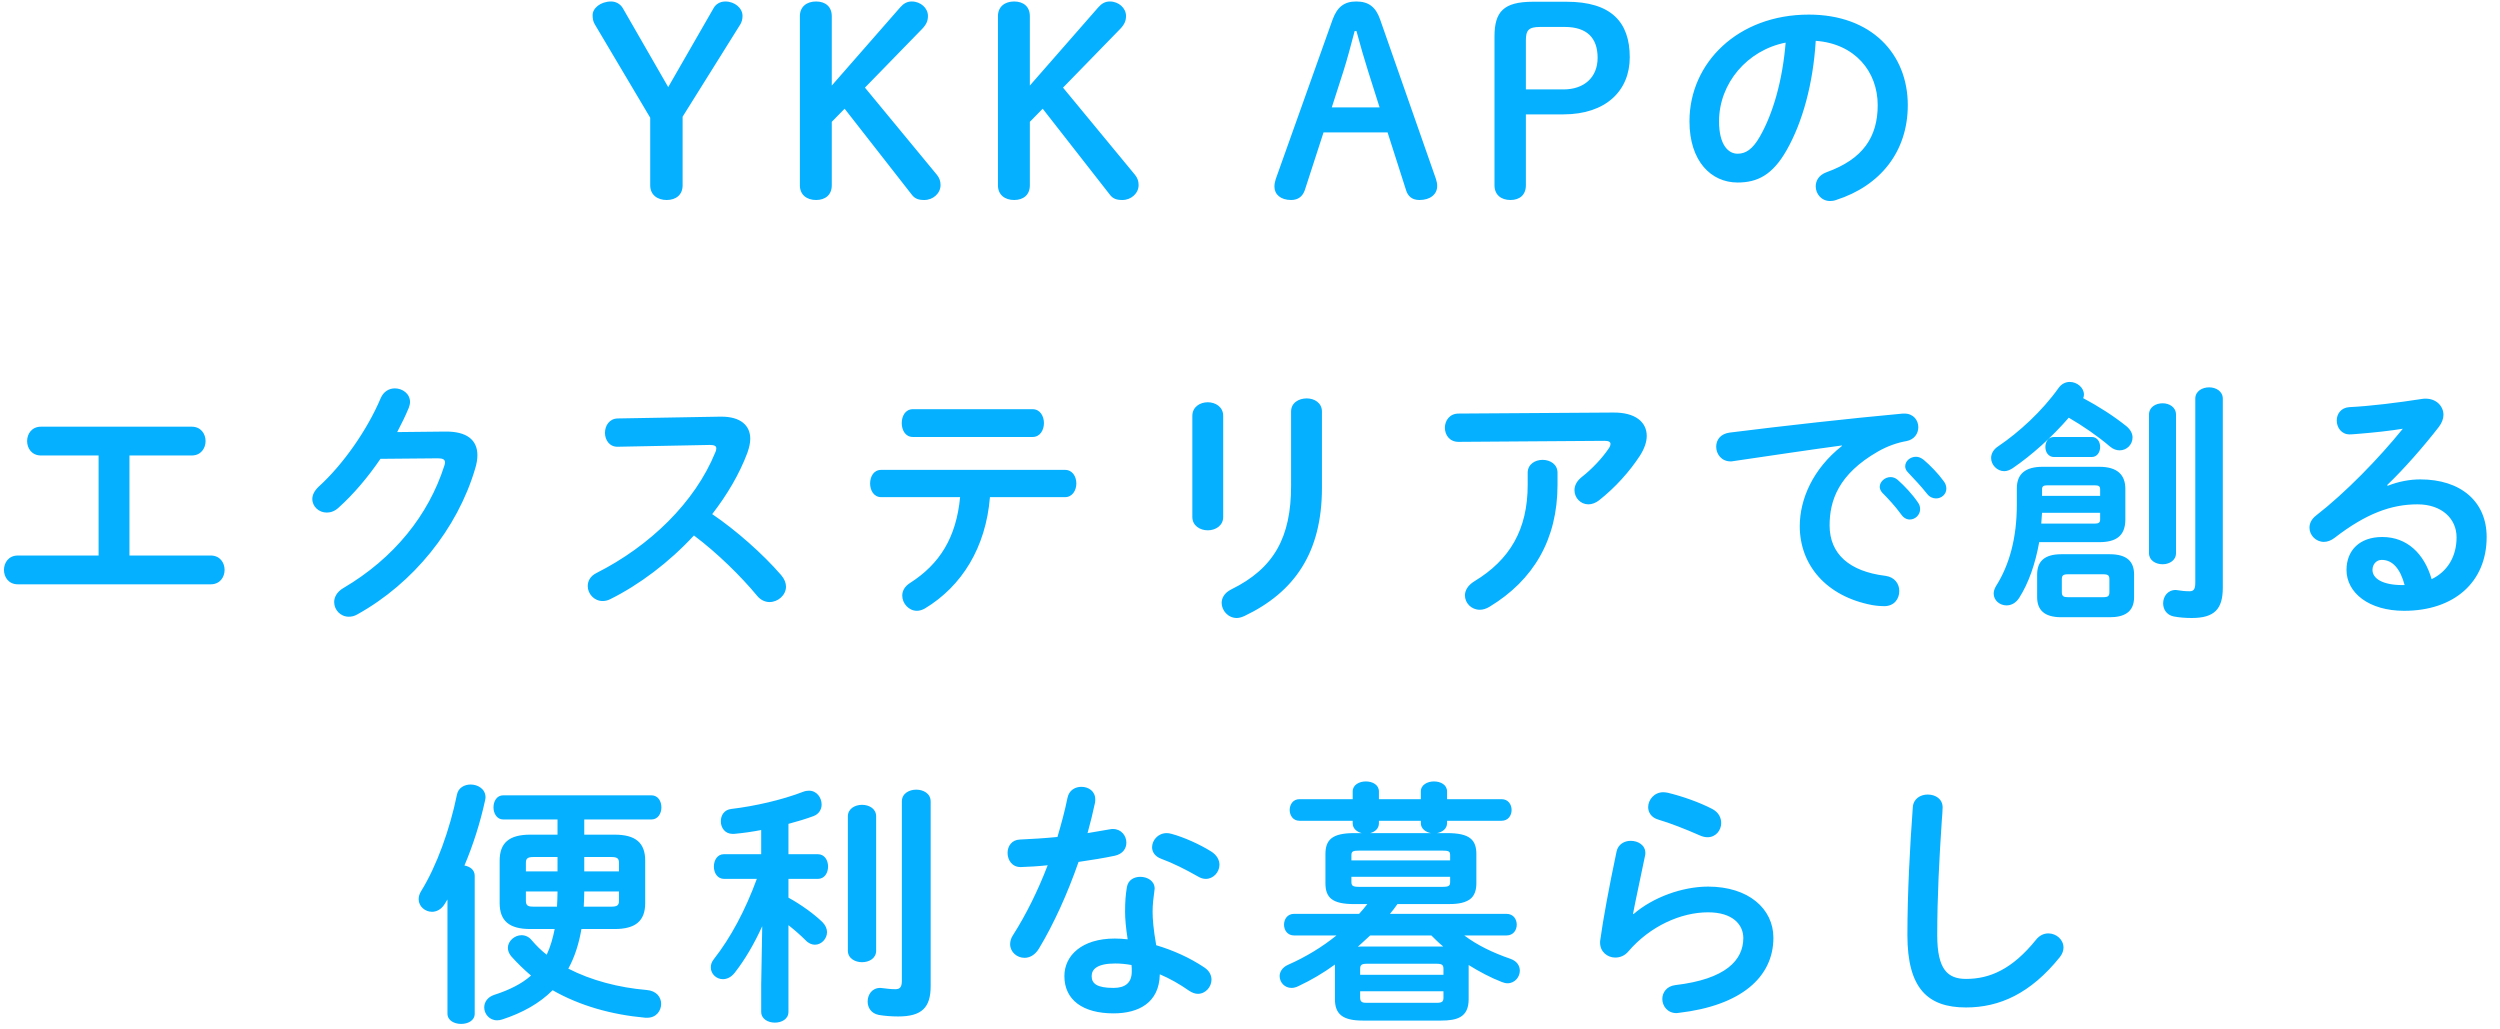 <svg width="175" height="72" viewBox="0 0 175 72" fill="none" xmlns="http://www.w3.org/2000/svg">
<path d="M45.515 8.24V12.974C45.515 13.64 46.019 14 46.667 14C47.315 14 47.783 13.64 47.783 12.974V8.168L51.833 1.688C51.923 1.526 51.977 1.346 51.977 1.112C51.977 0.572 51.437 0.104 50.771 0.104C50.393 0.104 50.105 0.302 49.961 0.554L46.775 6.098L43.607 0.59C43.445 0.302 43.139 0.104 42.779 0.104C42.041 0.104 41.483 0.572 41.483 1.058C41.483 1.292 41.519 1.508 41.627 1.688L45.515 8.24ZM58.224 5.99V1.13C58.224 0.464 57.774 0.104 57.126 0.104C56.478 0.104 55.992 0.464 55.992 1.13V12.974C55.992 13.64 56.478 14 57.126 14C57.774 14 58.224 13.64 58.224 12.974V8.528L59.124 7.61L63.822 13.622C64.038 13.91 64.29 14 64.704 14C65.316 14 65.838 13.532 65.838 12.956C65.838 12.686 65.766 12.452 65.568 12.218L60.546 6.134L64.56 2.012C64.866 1.688 64.956 1.436 64.956 1.112C64.956 0.572 64.452 0.104 63.822 0.104C63.498 0.104 63.246 0.248 63.012 0.518L58.224 5.99ZM72.089 5.99V1.13C72.089 0.464 71.639 0.104 70.991 0.104C70.343 0.104 69.857 0.464 69.857 1.13V12.974C69.857 13.64 70.343 14 70.991 14C71.639 14 72.089 13.64 72.089 12.974V8.528L72.989 7.61L77.687 13.622C77.903 13.91 78.155 14 78.569 14C79.181 14 79.703 13.532 79.703 12.956C79.703 12.686 79.631 12.452 79.433 12.218L74.411 6.134L78.425 2.012C78.731 1.688 78.821 1.436 78.821 1.112C78.821 0.572 78.317 0.104 77.687 0.104C77.363 0.104 77.111 0.248 76.877 0.518L72.089 5.99ZM89.3 12.542C89.246 12.704 89.21 12.902 89.21 13.064C89.21 13.604 89.642 14 90.38 14C90.884 14 91.19 13.73 91.334 13.316L92.648 9.266H97.13L98.426 13.316C98.552 13.73 98.84 14 99.362 14C100.118 14 100.604 13.604 100.604 13.01C100.604 12.866 100.568 12.686 100.514 12.524L96.608 1.364C96.302 0.482 95.798 0.104 94.934 0.104C94.106 0.104 93.602 0.482 93.278 1.382L89.3 12.542ZM94.952 2.174C95.204 3.128 95.492 4.1 95.762 4.964L96.572 7.52H93.224L94.034 5C94.304 4.154 94.574 3.128 94.826 2.174H94.952ZM107.315 0.122C105.245 0.122 104.615 0.824 104.615 2.552V12.974C104.615 13.64 105.083 14 105.731 14C106.379 14 106.811 13.64 106.811 12.974V8.006H109.439C112.409 8.006 114.083 6.35 114.083 4.01C114.083 1.544 112.787 0.122 109.655 0.122H107.315ZM106.811 6.26V2.84C106.811 2.12 106.991 1.886 107.819 1.886H109.529C111.077 1.886 111.833 2.642 111.833 4.046C111.833 5.414 110.897 6.26 109.439 6.26H106.811ZM121.629 12.776C123.015 12.776 124.077 12.254 125.067 10.508C126.183 8.546 126.921 5.846 127.101 2.858C129.837 3.056 131.439 5 131.439 7.358C131.439 9.59 130.413 11.138 127.857 12.056C127.317 12.254 127.101 12.65 127.101 13.046C127.101 13.568 127.497 14.072 128.109 14.072C128.235 14.072 128.379 14.054 128.523 14C131.619 13.01 133.545 10.616 133.545 7.358C133.545 3.776 131.007 1.022 126.615 1.022C121.665 1.022 118.263 4.388 118.263 8.492C118.263 11.3 119.793 12.776 121.629 12.776ZM124.995 2.984C124.779 5.63 124.113 7.952 123.195 9.554C122.673 10.472 122.187 10.76 121.629 10.76C120.981 10.76 120.333 10.148 120.333 8.492C120.333 5.828 122.313 3.506 124.995 2.984ZM9.062 31.884H13.418C14.066 31.884 14.39 31.38 14.39 30.876C14.39 30.372 14.066 29.868 13.418 29.868H2.87C2.222 29.868 1.898 30.372 1.898 30.876C1.898 31.38 2.222 31.884 2.87 31.884H6.902V38.886H1.25C0.602 38.886 0.278 39.39 0.278 39.894C0.278 40.398 0.602 40.902 1.25 40.902H14.75C15.398 40.902 15.722 40.398 15.722 39.894C15.722 39.39 15.398 38.886 14.75 38.886H9.062V31.884ZM27.802 30.246C28.108 29.67 28.378 29.112 28.612 28.554C28.666 28.41 28.702 28.266 28.702 28.14C28.702 27.564 28.18 27.186 27.64 27.186C27.244 27.186 26.848 27.402 26.65 27.87C25.714 30.084 24.022 32.514 22.312 34.062C22.006 34.35 21.862 34.656 21.862 34.926C21.862 35.466 22.33 35.88 22.87 35.88C23.14 35.88 23.428 35.79 23.698 35.538C24.724 34.62 25.75 33.414 26.632 32.118L30.664 32.082C31.006 32.082 31.15 32.172 31.15 32.37C31.15 32.442 31.132 32.532 31.096 32.622C29.998 36.042 27.604 39.066 24.022 41.172C23.59 41.424 23.392 41.802 23.392 42.144C23.392 42.684 23.824 43.17 24.418 43.17C24.598 43.17 24.796 43.134 25.012 43.008C28.936 40.83 32.014 37.014 33.256 32.82C33.364 32.478 33.418 32.154 33.418 31.866C33.418 30.786 32.662 30.192 31.168 30.21L27.802 30.246ZM43.23 29.292C42.654 29.31 42.348 29.796 42.348 30.3C42.348 30.786 42.654 31.29 43.248 31.272L49.692 31.146C49.998 31.146 50.142 31.218 50.142 31.38C50.142 31.452 50.124 31.56 50.07 31.668C48.648 35.16 45.498 38.22 41.754 40.11C41.322 40.326 41.142 40.668 41.142 41.028C41.142 41.55 41.574 42.072 42.186 42.072C42.348 42.072 42.528 42.036 42.708 41.946C44.742 40.938 46.83 39.372 48.576 37.482C50.232 38.724 51.888 40.362 53.004 41.712C53.256 42.018 53.58 42.144 53.868 42.144C54.462 42.144 55.02 41.658 55.02 41.064C55.02 40.812 54.912 40.524 54.678 40.254C53.4 38.778 51.528 37.122 49.854 35.988C50.898 34.638 51.762 33.18 52.32 31.686C52.446 31.326 52.518 31.002 52.518 30.714C52.518 29.778 51.834 29.166 50.502 29.166H50.394L43.23 29.292ZM74.552 34.8C75.074 34.8 75.344 34.314 75.344 33.846C75.344 33.36 75.074 32.892 74.552 32.892H61.682C61.16 32.892 60.908 33.36 60.908 33.846C60.908 34.314 61.16 34.8 61.682 34.8H67.208C66.938 37.626 65.786 39.48 63.698 40.812C63.302 41.064 63.158 41.388 63.158 41.694C63.158 42.234 63.608 42.756 64.184 42.756C64.364 42.756 64.544 42.702 64.742 42.594C67.334 41.028 69.008 38.328 69.296 34.8H74.552ZM63.896 28.644C63.374 28.644 63.122 29.13 63.122 29.616C63.122 30.102 63.374 30.588 63.896 30.588H72.284C72.806 30.588 73.076 30.102 73.076 29.616C73.076 29.13 72.806 28.644 72.284 28.644H63.896ZM90.376 34.008C90.376 37.608 89.188 39.786 86.182 41.262C85.714 41.496 85.516 41.856 85.516 42.198C85.516 42.738 85.966 43.26 86.578 43.26C86.74 43.26 86.92 43.206 87.118 43.116C90.592 41.46 92.536 38.706 92.536 34.152V28.806C92.536 28.194 91.996 27.888 91.474 27.888C90.916 27.888 90.376 28.194 90.376 28.806V34.008ZM85.624 29.112C85.624 28.482 85.084 28.158 84.544 28.158C84.004 28.158 83.464 28.482 83.464 29.112V36.186C83.464 36.798 84.004 37.122 84.544 37.122C85.084 37.122 85.624 36.798 85.624 36.186V29.112ZM106.938 33.936C106.938 37.086 105.678 39.192 103.212 40.686C102.744 40.974 102.546 41.334 102.546 41.676C102.546 42.216 102.996 42.684 103.59 42.684C103.806 42.684 104.04 42.612 104.274 42.468C107.334 40.614 109.026 37.77 109.026 33.936V33.09C109.026 32.496 108.504 32.19 107.982 32.19C107.46 32.19 106.938 32.496 106.938 33.09V33.936ZM102.096 28.95C101.466 28.95 101.142 29.454 101.142 29.94C101.142 30.444 101.466 30.93 102.096 30.93L112.32 30.858C112.608 30.858 112.734 30.93 112.734 31.074C112.734 31.164 112.698 31.272 112.608 31.398C112.158 32.064 111.456 32.82 110.718 33.396C110.358 33.684 110.214 34.008 110.214 34.314C110.214 34.854 110.646 35.304 111.186 35.304C111.42 35.304 111.69 35.214 111.942 35.016C113.076 34.116 114.066 33.018 114.804 31.884C115.11 31.398 115.272 30.93 115.272 30.516C115.272 29.562 114.498 28.86 112.914 28.878L102.096 28.95ZM128.936 31.218C126.902 32.82 125.984 34.944 125.984 36.834C125.984 39.516 127.802 41.748 131.078 42.36C131.384 42.414 131.762 42.432 131.888 42.432C132.608 42.432 132.95 41.91 132.95 41.37C132.95 40.884 132.644 40.398 131.978 40.308C129.458 40.002 128.072 38.778 128.072 36.78C128.072 35.07 128.666 33.198 131.474 31.596C132.14 31.218 132.824 30.984 133.454 30.876C134.012 30.768 134.282 30.336 134.282 29.904C134.282 29.418 133.94 28.95 133.31 28.95H133.202C129.458 29.292 124.814 29.814 121.07 30.282C120.422 30.372 120.134 30.804 120.134 31.272C120.134 31.776 120.494 32.298 121.142 32.298C121.196 32.298 121.25 32.298 121.322 32.28C123.914 31.902 126.776 31.47 128.936 31.182V31.218ZM131.762 34.494C132.176 34.908 132.662 35.43 133.094 36.024C133.256 36.258 133.472 36.366 133.688 36.366C134.066 36.366 134.408 36.042 134.408 35.646C134.408 35.484 134.372 35.322 134.246 35.16C133.868 34.602 133.328 34.026 132.842 33.594C132.68 33.45 132.5 33.396 132.338 33.396C131.942 33.396 131.582 33.72 131.582 34.08C131.582 34.206 131.636 34.35 131.762 34.494ZM133.562 33.072C133.976 33.504 134.48 34.044 134.894 34.566C135.074 34.8 135.308 34.89 135.524 34.89C135.902 34.89 136.244 34.602 136.244 34.206C136.244 34.026 136.19 33.846 136.046 33.666C135.668 33.144 135.128 32.586 134.66 32.19C134.48 32.046 134.3 31.974 134.12 31.974C133.706 31.974 133.364 32.28 133.364 32.64C133.364 32.784 133.418 32.928 133.562 33.072ZM147.676 43.206C148.648 43.206 149.386 42.882 149.386 41.802V40.218C149.386 39.318 148.9 38.796 147.676 38.796H144.292C143.086 38.796 142.6 39.318 142.6 40.218V41.802C142.6 42.684 143.086 43.206 144.292 43.206H147.676ZM144.742 41.802C144.472 41.802 144.328 41.748 144.328 41.46V40.542C144.328 40.29 144.418 40.2 144.742 40.2H147.244C147.568 40.2 147.658 40.29 147.658 40.542V41.46C147.658 41.712 147.568 41.802 147.244 41.802H144.742ZM145.822 27.87C145.858 27.798 145.876 27.708 145.876 27.618C145.876 27.132 145.39 26.736 144.886 26.736C144.598 26.736 144.31 26.862 144.094 27.168C142.942 28.788 141.322 30.264 139.882 31.236C139.522 31.47 139.378 31.776 139.378 32.064C139.378 32.532 139.792 32.982 140.296 32.982C140.476 32.982 140.674 32.91 140.872 32.784C142.222 31.866 143.644 30.588 144.814 29.238C145.804 29.814 146.83 30.516 147.694 31.254C147.928 31.452 148.162 31.524 148.378 31.524C148.882 31.524 149.278 31.11 149.278 30.624C149.278 30.372 149.152 30.084 148.846 29.832C147.946 29.112 146.902 28.446 145.822 27.87ZM146.956 37.95C148.072 37.95 148.774 37.554 148.774 36.366V34.224C148.774 33.27 148.252 32.676 146.956 32.676H142.978C141.79 32.676 141.178 33.162 141.178 34.188V35.34C141.178 37.662 140.656 39.552 139.72 41.028C139.612 41.208 139.558 41.388 139.558 41.55C139.558 42.036 139.99 42.378 140.458 42.378C140.782 42.378 141.106 42.216 141.34 41.856C142.006 40.812 142.474 39.462 142.744 37.95H146.956ZM142.888 36.654L142.942 35.898H147.01V36.366C147.01 36.564 146.92 36.654 146.632 36.654H142.888ZM147.01 34.71H142.942V34.26C142.942 34.044 143.032 33.972 143.32 33.972H146.632C146.92 33.972 147.01 34.044 147.01 34.26V34.71ZM155.596 27.906C155.596 27.384 155.11 27.114 154.642 27.114C154.156 27.114 153.67 27.384 153.67 27.906V40.812C153.67 41.298 153.508 41.388 153.274 41.388C152.914 41.388 152.68 41.352 152.446 41.316C152.392 41.316 152.338 41.298 152.302 41.298C151.726 41.298 151.42 41.766 151.42 42.234C151.42 42.648 151.654 43.044 152.158 43.152C152.536 43.224 152.986 43.26 153.418 43.26C155.02 43.26 155.596 42.63 155.596 41.136V27.906ZM146.416 31.992C146.812 31.992 147.01 31.632 147.01 31.29C147.01 30.93 146.812 30.588 146.416 30.588H143.788C143.374 30.588 143.176 30.93 143.176 31.29C143.176 31.632 143.374 31.992 143.788 31.992H146.416ZM150.43 38.724C150.43 39.228 150.898 39.498 151.384 39.498C151.852 39.498 152.32 39.228 152.32 38.724V29.022C152.32 28.5 151.852 28.23 151.384 28.23C150.898 28.23 150.43 28.5 150.43 29.022V38.724ZM167.1 33.954C168.288 32.82 169.656 31.254 170.718 29.886C170.934 29.598 171.042 29.31 171.042 29.04C171.042 28.428 170.538 27.906 169.8 27.906C169.71 27.906 169.638 27.906 169.548 27.924C167.82 28.194 165.912 28.428 164.454 28.5C163.86 28.536 163.572 28.986 163.572 29.436C163.572 29.922 163.896 30.408 164.472 30.408C164.706 30.408 165.174 30.354 165.246 30.354C166.146 30.282 167.316 30.156 168.198 30.012C166.524 32.082 164.202 34.476 162.114 36.096C161.79 36.348 161.664 36.654 161.664 36.942C161.664 37.464 162.114 37.932 162.672 37.932C162.906 37.932 163.176 37.842 163.428 37.644C165.642 35.934 167.406 35.304 169.224 35.304C170.952 35.304 171.96 36.33 171.96 37.608C171.96 38.958 171.33 40.002 170.214 40.542C169.692 38.742 168.486 37.59 166.758 37.59C165.156 37.59 164.256 38.544 164.256 39.894C164.256 41.496 165.822 42.756 168.288 42.756C171.798 42.756 174.066 40.74 174.066 37.59C174.066 35.088 172.23 33.558 169.422 33.558C168.702 33.558 167.892 33.702 167.136 34.008L167.1 33.954ZM168.18 40.956C166.758 40.956 166.074 40.488 166.074 39.894C166.074 39.498 166.344 39.192 166.722 39.192C167.478 39.192 168.018 39.804 168.324 40.956H168.18ZM38.828 65.032C38.702 65.662 38.54 66.256 38.27 66.832C37.874 66.526 37.532 66.184 37.226 65.824C37.028 65.572 36.758 65.464 36.506 65.464C36.02 65.464 35.552 65.878 35.552 66.346C35.552 66.544 35.624 66.742 35.786 66.94C36.218 67.426 36.686 67.876 37.172 68.29C36.524 68.866 35.66 69.298 34.598 69.64C34.112 69.802 33.896 70.162 33.896 70.522C33.896 70.972 34.256 71.422 34.796 71.422C34.904 71.422 35.012 71.404 35.138 71.368C36.578 70.9 37.766 70.234 38.684 69.316C40.574 70.396 42.788 71.026 45.182 71.242H45.308C45.938 71.242 46.28 70.756 46.28 70.27C46.28 69.802 45.956 69.352 45.254 69.298C43.328 69.136 41.384 68.632 39.782 67.804C40.25 66.958 40.538 65.986 40.7 65.032H43.022C44.498 65.032 45.164 64.456 45.164 63.214V60.244C45.164 59.002 44.498 58.426 43.022 58.426H40.898V57.364H45.596C46.064 57.364 46.298 56.932 46.298 56.518C46.298 56.086 46.064 55.672 45.596 55.672H35.228C34.778 55.672 34.544 56.086 34.544 56.518C34.544 56.932 34.778 57.364 35.228 57.364H39.026V58.426H37.118C35.642 58.426 34.976 59.002 34.976 60.244V63.214C34.976 64.456 35.642 65.032 37.118 65.032H38.828ZM37.334 63.466C37.028 63.466 36.812 63.43 36.812 63.07V62.404H39.026C39.026 62.764 39.008 63.106 38.99 63.466H37.334ZM36.812 61V60.388C36.812 60.082 36.956 59.992 37.334 59.992H39.026V61H36.812ZM40.898 59.992H42.806C43.184 59.992 43.328 60.082 43.328 60.388V61H40.898V59.992ZM43.328 62.404V63.07C43.328 63.376 43.184 63.466 42.806 63.466H40.862C40.88 63.106 40.898 62.764 40.898 62.404H43.328ZM31.322 70.954C31.322 71.44 31.808 71.674 32.276 71.674C32.762 71.674 33.23 71.44 33.23 70.954V61.306C33.23 60.892 32.906 60.658 32.51 60.586C33.122 59.146 33.626 57.544 33.95 56.05C33.968 55.96 33.986 55.888 33.986 55.816C33.986 55.222 33.446 54.916 32.942 54.916C32.51 54.916 32.078 55.15 31.988 55.618C31.484 58.084 30.566 60.622 29.486 62.368C29.36 62.566 29.306 62.764 29.306 62.944C29.306 63.448 29.756 63.826 30.242 63.826C30.548 63.826 30.89 63.664 31.124 63.286C31.196 63.178 31.25 63.07 31.322 62.962V70.954ZM53.284 68.902V70.828C53.284 71.332 53.77 71.584 54.238 71.584C54.724 71.584 55.192 71.332 55.192 70.828V64.762C55.606 65.086 56.038 65.464 56.38 65.806C56.596 66.04 56.83 66.13 57.046 66.13C57.496 66.13 57.892 65.716 57.892 65.248C57.892 65.014 57.784 64.762 57.568 64.546C56.974 63.97 56.074 63.322 55.192 62.836V61.522H57.244C57.73 61.522 57.964 61.09 57.964 60.658C57.964 60.226 57.73 59.794 57.244 59.794H55.192V57.67C55.804 57.508 56.398 57.328 56.938 57.13C57.334 56.986 57.514 56.644 57.514 56.32C57.514 55.834 57.172 55.348 56.632 55.348C56.506 55.348 56.38 55.366 56.236 55.42C54.742 55.996 52.852 56.428 51.196 56.626C50.692 56.68 50.458 57.076 50.458 57.49C50.458 57.94 50.746 58.372 51.286 58.372H51.376C51.988 58.318 52.636 58.228 53.284 58.102V59.794H50.674C50.206 59.794 49.972 60.226 49.972 60.658C49.972 61.09 50.206 61.522 50.692 61.522H52.978C52.168 63.736 51.142 65.644 49.972 67.138C49.81 67.336 49.756 67.534 49.756 67.714C49.756 68.182 50.152 68.542 50.602 68.542C50.872 68.542 51.178 68.416 51.43 68.092C52.15 67.174 52.798 66.058 53.356 64.834L53.284 68.902ZM65.146 56.104C65.146 55.546 64.642 55.276 64.138 55.276C63.634 55.276 63.13 55.546 63.13 56.104V68.686C63.13 69.172 62.914 69.244 62.68 69.244C62.248 69.244 62.032 69.19 61.798 69.172C61.744 69.172 61.672 69.154 61.618 69.154C61.042 69.154 60.736 69.622 60.736 70.108C60.736 70.522 60.97 70.936 61.51 71.044C61.906 71.116 62.428 71.152 62.878 71.152C64.534 71.152 65.146 70.522 65.146 69.028V56.104ZM59.35 66.544C59.35 67.084 59.854 67.354 60.34 67.354C60.844 67.354 61.33 67.084 61.33 66.544V57.148C61.33 56.608 60.844 56.338 60.34 56.338C59.854 56.338 59.35 56.608 59.35 57.148V66.544ZM81.186 68.2C81.87 68.488 82.572 68.884 83.238 69.352C83.454 69.496 83.67 69.568 83.85 69.568C84.39 69.568 84.804 69.082 84.804 68.578C84.804 68.272 84.66 67.966 84.318 67.732C83.274 67.03 82.086 66.508 80.934 66.166C80.736 65.032 80.682 64.33 80.682 63.826C80.682 63.322 80.736 62.872 80.808 62.35C80.808 62.296 80.826 62.26 80.826 62.206C80.826 61.666 80.322 61.378 79.818 61.378C79.386 61.378 78.972 61.594 78.882 62.098C78.792 62.674 78.756 63.07 78.756 63.844C78.756 64.312 78.81 64.924 78.936 65.752C78.612 65.716 78.324 65.698 78.036 65.698C75.732 65.698 74.508 66.886 74.508 68.326C74.508 70 75.804 70.936 77.946 70.936C79.674 70.936 81.15 70.216 81.186 68.2ZM77.946 69.154C76.776 69.154 76.416 68.848 76.416 68.326C76.416 67.84 76.812 67.444 78.072 67.444C78.432 67.444 78.81 67.48 79.206 67.552C79.224 67.696 79.224 67.84 79.224 68.002C79.224 68.794 78.774 69.154 77.946 69.154ZM74.022 58.588C73.104 58.678 72.204 58.732 71.394 58.768C70.818 58.786 70.53 59.236 70.53 59.704C70.53 60.208 70.854 60.712 71.466 60.694C72.024 60.676 72.672 60.64 73.338 60.568C72.654 62.35 71.826 64.024 70.908 65.464C70.764 65.68 70.71 65.896 70.71 66.094C70.71 66.634 71.178 67.048 71.718 67.048C72.078 67.048 72.456 66.85 72.726 66.4C73.77 64.672 74.742 62.512 75.498 60.334C76.38 60.208 77.262 60.064 78.036 59.902C78.612 59.776 78.846 59.38 78.846 58.984C78.846 58.498 78.486 58.03 77.91 58.03C77.856 58.03 77.784 58.03 77.712 58.048C77.208 58.138 76.668 58.228 76.128 58.318C76.326 57.598 76.506 56.878 76.65 56.194C76.668 56.122 76.668 56.032 76.668 55.96C76.668 55.384 76.2 55.078 75.696 55.078C75.264 55.078 74.832 55.312 74.724 55.852C74.544 56.752 74.292 57.67 74.022 58.588ZM82.014 58.372C81.888 58.336 81.78 58.318 81.672 58.318C81.06 58.318 80.646 58.822 80.646 59.308C80.646 59.632 80.844 59.956 81.294 60.118C82.086 60.406 83.022 60.874 83.868 61.36C84.048 61.468 84.228 61.522 84.408 61.522C84.93 61.522 85.362 61.054 85.362 60.532C85.362 60.208 85.182 59.848 84.768 59.596C83.994 59.11 82.878 58.606 82.014 58.372ZM101.312 63.286C101.834 63.286 102.428 63.268 102.878 62.962C103.256 62.692 103.346 62.242 103.346 61.81V59.794C103.346 58.786 102.878 58.318 101.312 58.318H100.592C100.97 58.246 101.294 58.012 101.294 57.616V57.454H105.11C105.578 57.454 105.812 57.076 105.812 56.698C105.812 56.32 105.578 55.942 105.11 55.942H101.294V55.402C101.294 54.934 100.844 54.7 100.376 54.7C99.926 54.7 99.458 54.934 99.458 55.402V55.942H96.524V55.402C96.524 54.934 96.074 54.7 95.606 54.7C95.156 54.7 94.688 54.934 94.688 55.402V55.942H90.962C90.512 55.942 90.278 56.32 90.278 56.698C90.278 57.076 90.512 57.454 90.962 57.454H94.688V57.634C94.688 57.994 94.976 58.228 95.318 58.318H94.796C93.248 58.318 92.78 58.786 92.78 59.794V61.81C92.78 62.836 93.248 63.286 94.796 63.286H95.714C95.534 63.52 95.336 63.754 95.138 63.97H90.584C90.116 63.97 89.882 64.348 89.882 64.726C89.882 65.104 90.116 65.482 90.584 65.482H93.554C92.546 66.292 91.43 66.976 90.17 67.534C89.756 67.714 89.576 68.038 89.576 68.326C89.576 68.758 89.918 69.154 90.404 69.154C90.548 69.154 90.71 69.118 90.89 69.028C91.772 68.614 92.636 68.11 93.446 67.516V69.946C93.446 70.972 93.968 71.44 95.39 71.44H100.862C101.978 71.44 102.806 71.224 102.806 69.946V67.552C103.562 68.02 104.336 68.434 105.128 68.74C105.272 68.794 105.398 68.83 105.524 68.83C106.046 68.83 106.388 68.38 106.388 67.948C106.388 67.606 106.19 67.282 105.74 67.12C104.48 66.688 103.382 66.148 102.5 65.482H105.452C105.938 65.482 106.172 65.104 106.172 64.726C106.172 64.348 105.938 63.97 105.452 63.97H97.298C97.478 63.754 97.658 63.52 97.82 63.286H101.312ZM95.156 62.08C94.688 62.08 94.598 62.008 94.598 61.72V61.378H101.51V61.72C101.51 62.008 101.438 62.08 100.952 62.08H95.156ZM95.912 58.318C96.254 58.228 96.524 57.994 96.524 57.634V57.454H99.458V57.616C99.458 58.012 99.8 58.246 100.16 58.318H95.912ZM101.51 60.226H94.598V59.884C94.598 59.596 94.688 59.542 95.156 59.542H100.952C101.438 59.542 101.51 59.596 101.51 59.884V60.226ZM95.696 70.198C95.408 70.198 95.21 70.18 95.21 69.838V69.388H101.042V69.838C101.042 70.108 100.952 70.198 100.556 70.198H95.696ZM95.39 66.256C95.282 66.256 95.156 66.256 95.048 66.274C95.336 66.004 95.624 65.752 95.912 65.482H100.196C100.466 65.752 100.736 66.022 101.024 66.256H95.39ZM101.042 68.236H95.21V67.822C95.21 67.552 95.3 67.462 95.696 67.462H100.556C100.952 67.462 101.042 67.552 101.042 67.822V68.236ZM116.74 55.492C116.632 55.474 116.524 55.456 116.434 55.456C115.786 55.456 115.372 55.996 115.372 56.5C115.372 56.86 115.588 57.22 116.056 57.364C116.92 57.616 118.054 58.066 118.99 58.48C119.188 58.57 119.368 58.606 119.53 58.606C120.106 58.606 120.484 58.12 120.484 57.616C120.484 57.238 120.304 56.86 119.854 56.626C118.918 56.14 117.712 55.726 116.74 55.492ZM114.31 63.97C114.508 62.926 114.814 61.558 115.156 59.884C115.174 59.83 115.174 59.758 115.174 59.704C115.174 59.164 114.67 58.858 114.148 58.858C113.716 58.858 113.266 59.092 113.158 59.614C112.636 62.08 112.204 64.438 112.024 65.77C112.006 65.842 112.006 65.914 112.006 65.986C112.006 66.634 112.528 67.03 113.068 67.03C113.392 67.03 113.734 66.904 113.986 66.598C115.498 64.834 117.658 63.862 119.566 63.862C121.294 63.862 122.032 64.726 122.032 65.662C122.032 67.21 120.808 68.542 117.28 68.956C116.668 69.028 116.362 69.478 116.362 69.928C116.362 70.414 116.722 70.918 117.352 70.918C117.406 70.918 117.46 70.9 117.514 70.9C121.852 70.396 124.138 68.416 124.138 65.644C124.138 63.61 122.392 62.062 119.566 62.062C117.784 62.062 115.714 62.8 114.346 63.988L114.31 63.97ZM133.518 65.446C133.518 69.19 134.94 70.522 137.622 70.522C139.962 70.522 142.14 69.55 144.192 66.994C144.372 66.76 144.444 66.544 144.444 66.328C144.444 65.77 143.94 65.338 143.382 65.338C143.094 65.338 142.77 65.464 142.518 65.788C140.862 67.84 139.296 68.524 137.622 68.524C136.344 68.524 135.606 67.876 135.606 65.464C135.606 62.8 135.75 60.046 135.93 57.382C135.948 57.184 135.984 56.716 135.984 56.518C135.984 55.924 135.48 55.618 134.94 55.618C134.436 55.618 133.932 55.906 133.896 56.518C133.698 59.164 133.518 62.584 133.518 65.446Z" fill="#04B0FF"/>
</svg>
